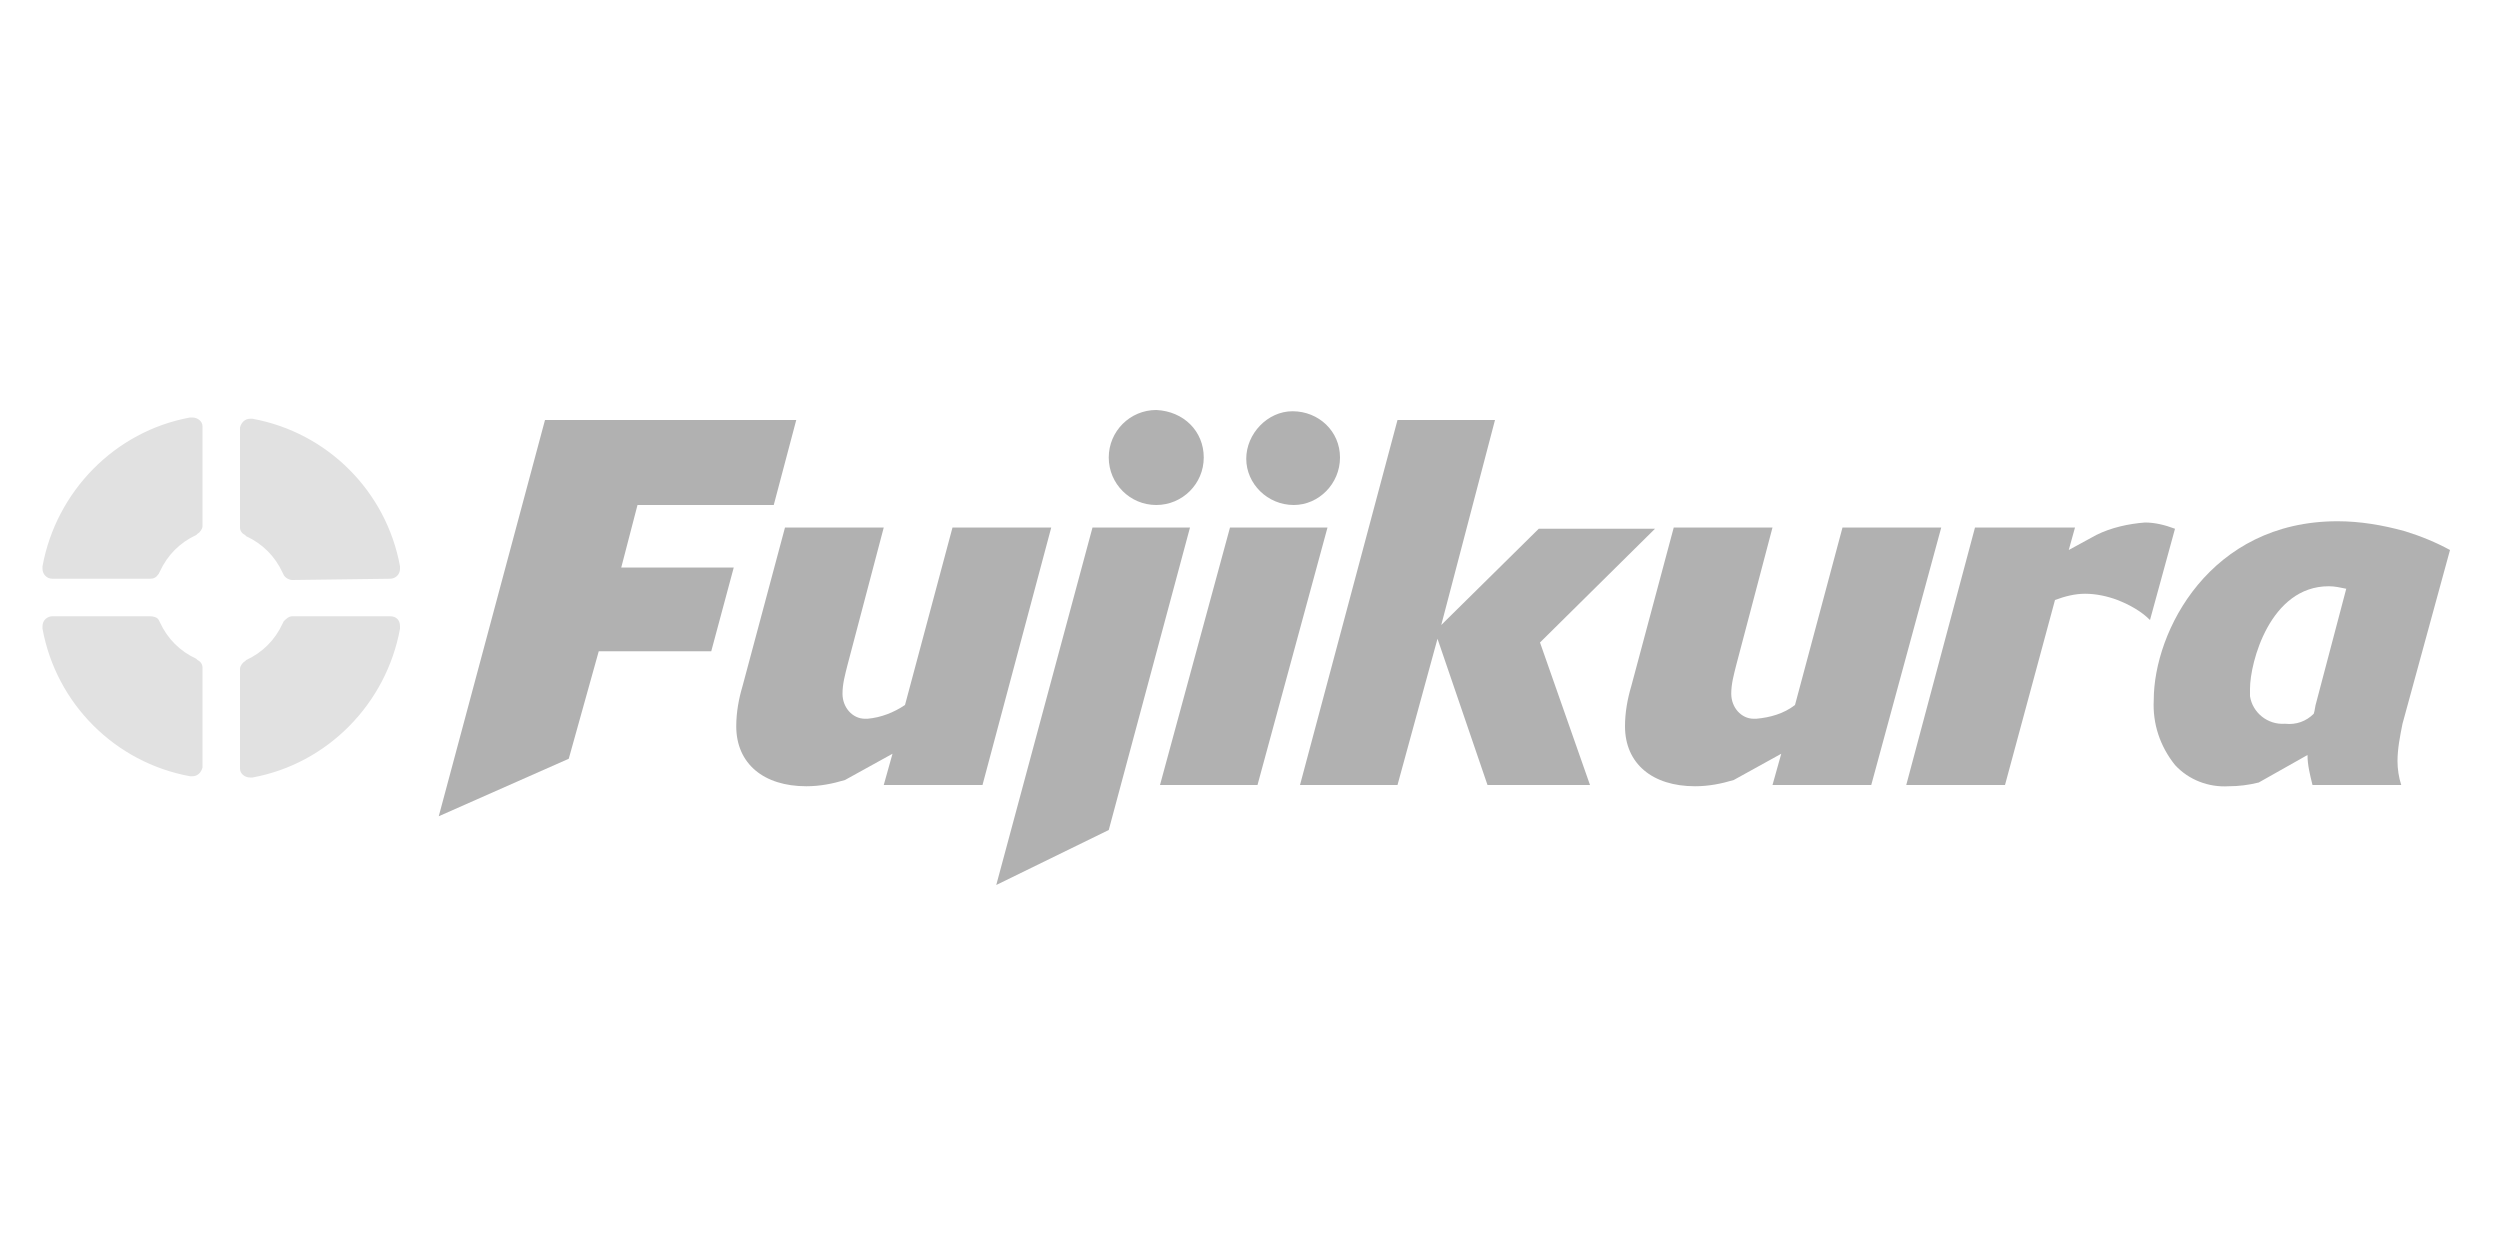 <?xml version="1.0" encoding="utf-8"?>
<!-- Generator: Adobe Illustrator 25.4.1, SVG Export Plug-In . SVG Version: 6.00 Build 0)  -->
<svg version="1.1" id="Layer_1" xmlns="http://www.w3.org/2000/svg" xmlns:xlink="http://www.w3.org/1999/xlink" x="0px" y="0px"
	 viewBox="0 0 200 100" style="enable-background:new 0 0 200 100;" xml:space="preserve">
<style type="text/css">
	.st0{fill:#B1B1B1;enable-background:new    ;}
	.st1{fill:#e1e1e1;enable-background:new    ;}
</style>
<path class="st0" d="M78.6,62.8h-7.9l0.7-2.5l-3.8,2.1c-1,0.3-2,0.5-3.1,0.5c-3.4,0-5.6-1.8-5.6-4.8c0-1.1,0.2-2.2,0.5-3.2l3.4-12.7
	h7.9l-2.9,11c-0.2,0.8-0.4,1.5-0.4,2.3c0,1.1,0.8,2,1.8,2c0.1,0,0.1,0,0.2,0c1.1-0.1,2.1-0.5,3-1.1l3.8-14.2h7.9L78.6,62.8z"/>
<path class="st0" d="M149.7,62.8h-7.9l0.7-2.5l-3.8,2.1c-1,0.3-2,0.5-3.1,0.5c-3.4,0-5.6-1.8-5.6-4.8c0-1.1,0.2-2.2,0.5-3.2
	l3.4-12.7h7.9l-2.9,11c-0.2,0.8-0.4,1.5-0.4,2.3c0,1.1,0.8,2,1.8,2c0.1,0,0.1,0,0.2,0c1.1-0.1,2.2-0.4,3.1-1.1l3.8-14.2h7.9
	L149.7,62.8z"/>
<path class="st0" d="M95.2,42.2l-6.5,24.2l-9,4.4l7.7-28.6L95.2,42.2z"/>
<path class="st0" d="M106.2,42.2l-5.6,20.6h-7.8l5.6-20.6L106.2,42.2z"/>
<path class="st0" d="M160.4,62.8h-7.9l5.5-20.6h8l-0.5,1.8l2.2-1.2c1.2-0.6,2.6-0.9,3.9-1c0.8,0,1.6,0.2,2.4,0.5l-2,7.3
	c-0.7-0.7-1.6-1.2-2.6-1.6c-0.8-0.3-1.7-0.5-2.6-0.5c-0.8,0-1.6,0.2-2.4,0.5L160.4,62.8z"/>
<path class="st0" d="M185.3,56.2c-0.1,0.3-0.1,0.6-0.2,0.9c-0.6,0.6-1.4,0.9-2.3,0.8c-1.4,0.1-2.6-0.9-2.8-2.2c0-0.2,0-0.4,0-0.6
	c0-2.1,1.6-8.2,6.3-8.2c0.5,0,0.9,0.1,1.4,0.2L185.3,56.2z M185,62.8h7.1c-0.2-0.6-0.3-1.3-0.3-1.9c0-1,0.2-2,0.4-3L196,44
	c-1.1-0.6-2.3-1.1-3.6-1.5c-1.8-0.5-3.6-0.8-5.4-0.8c-10.2,0-14.7,8.8-14.7,14.3c-0.1,1.9,0.5,3.7,1.7,5.2c1.1,1.2,2.7,1.8,4.3,1.7
	c0.8,0,1.6-0.1,2.4-0.3l3.9-2.2C184.6,61.2,184.8,62,185,62.8L185,62.8z"/>
<path class="st1" d="M4.2,46.3H12c0.3,0,0.5-0.1,0.7-0.4l0.1-0.2c0.6-1.3,1.6-2.3,2.9-2.9l0.1-0.1c0.2-0.1,0.4-0.4,0.4-0.6v-8
	c0-0.4-0.4-0.7-0.8-0.7h-0.1h-0.1c-6,1.1-10.7,5.9-11.8,11.9v0.2C3.4,45.9,3.7,46.3,4.2,46.3L4.2,46.3 M4.2,49.3
	c-0.4,0-0.8,0.3-0.8,0.8l0,0v0.2c1.1,6,5.8,10.7,11.8,11.8h0.1h0.1c0.4,0,0.7-0.3,0.8-0.7v-8c0-0.3-0.2-0.5-0.4-0.6l-0.1-0.1
	c-1.3-0.6-2.3-1.6-2.9-2.9l-0.1-0.2c-0.1-0.2-0.4-0.3-0.7-0.3H4.2 M31.2,49.3h-7.8c-0.3,0-0.5,0.2-0.7,0.4l-0.1,0.2
	c-0.6,1.3-1.6,2.3-2.9,2.9l-0.1,0.1c-0.2,0.1-0.4,0.4-0.4,0.6v8c0,0.4,0.4,0.7,0.8,0.7h0.1h0.1c6-1.1,10.7-5.9,11.8-11.9v-0.2
	C32,49.6,31.7,49.3,31.2,49.3 M31.2,46.3c0.4,0,0.8-0.3,0.8-0.8l0,0v-0.2c-1.1-6-5.8-10.7-11.8-11.8h-0.1H20c-0.4,0-0.7,0.3-0.8,0.7
	v8c0,0.3,0.2,0.5,0.4,0.6l0.1,0.1c1.3,0.6,2.3,1.6,2.9,2.9l0.1,0.2c0.1,0.2,0.4,0.4,0.7,0.4L31.2,46.3"/>
<path class="st0" d="M127.2,62.8H119l-4-11.7l-3.2,11.7H104l7.8-29.2h7.8L115.3,50l7.8-7.7h9.3l-9.2,9.1L127.2,62.8z"/>
<path class="st0" d="M96.3,36.6c0,2.1-1.7,3.8-3.8,3.8s-3.8-1.7-3.8-3.8s1.7-3.8,3.8-3.8l0,0C94.7,32.9,96.3,34.5,96.3,36.6
	L96.3,36.6z"/>
<path class="st0" d="M107.2,36.6c0,2.1-1.7,3.8-3.7,3.8c-2.1,0-3.8-1.7-3.8-3.7s1.7-3.8,3.7-3.8l0,0
	C105.5,32.9,107.2,34.5,107.2,36.6z"/>
<path class="st0" d="M45.5,60.7l-10.4,4.6l8.5-31.7h20.1l-1.8,6.8H51l-1.3,5h9l-1.8,6.7h-9L45.5,60.7z"/>
</svg>

